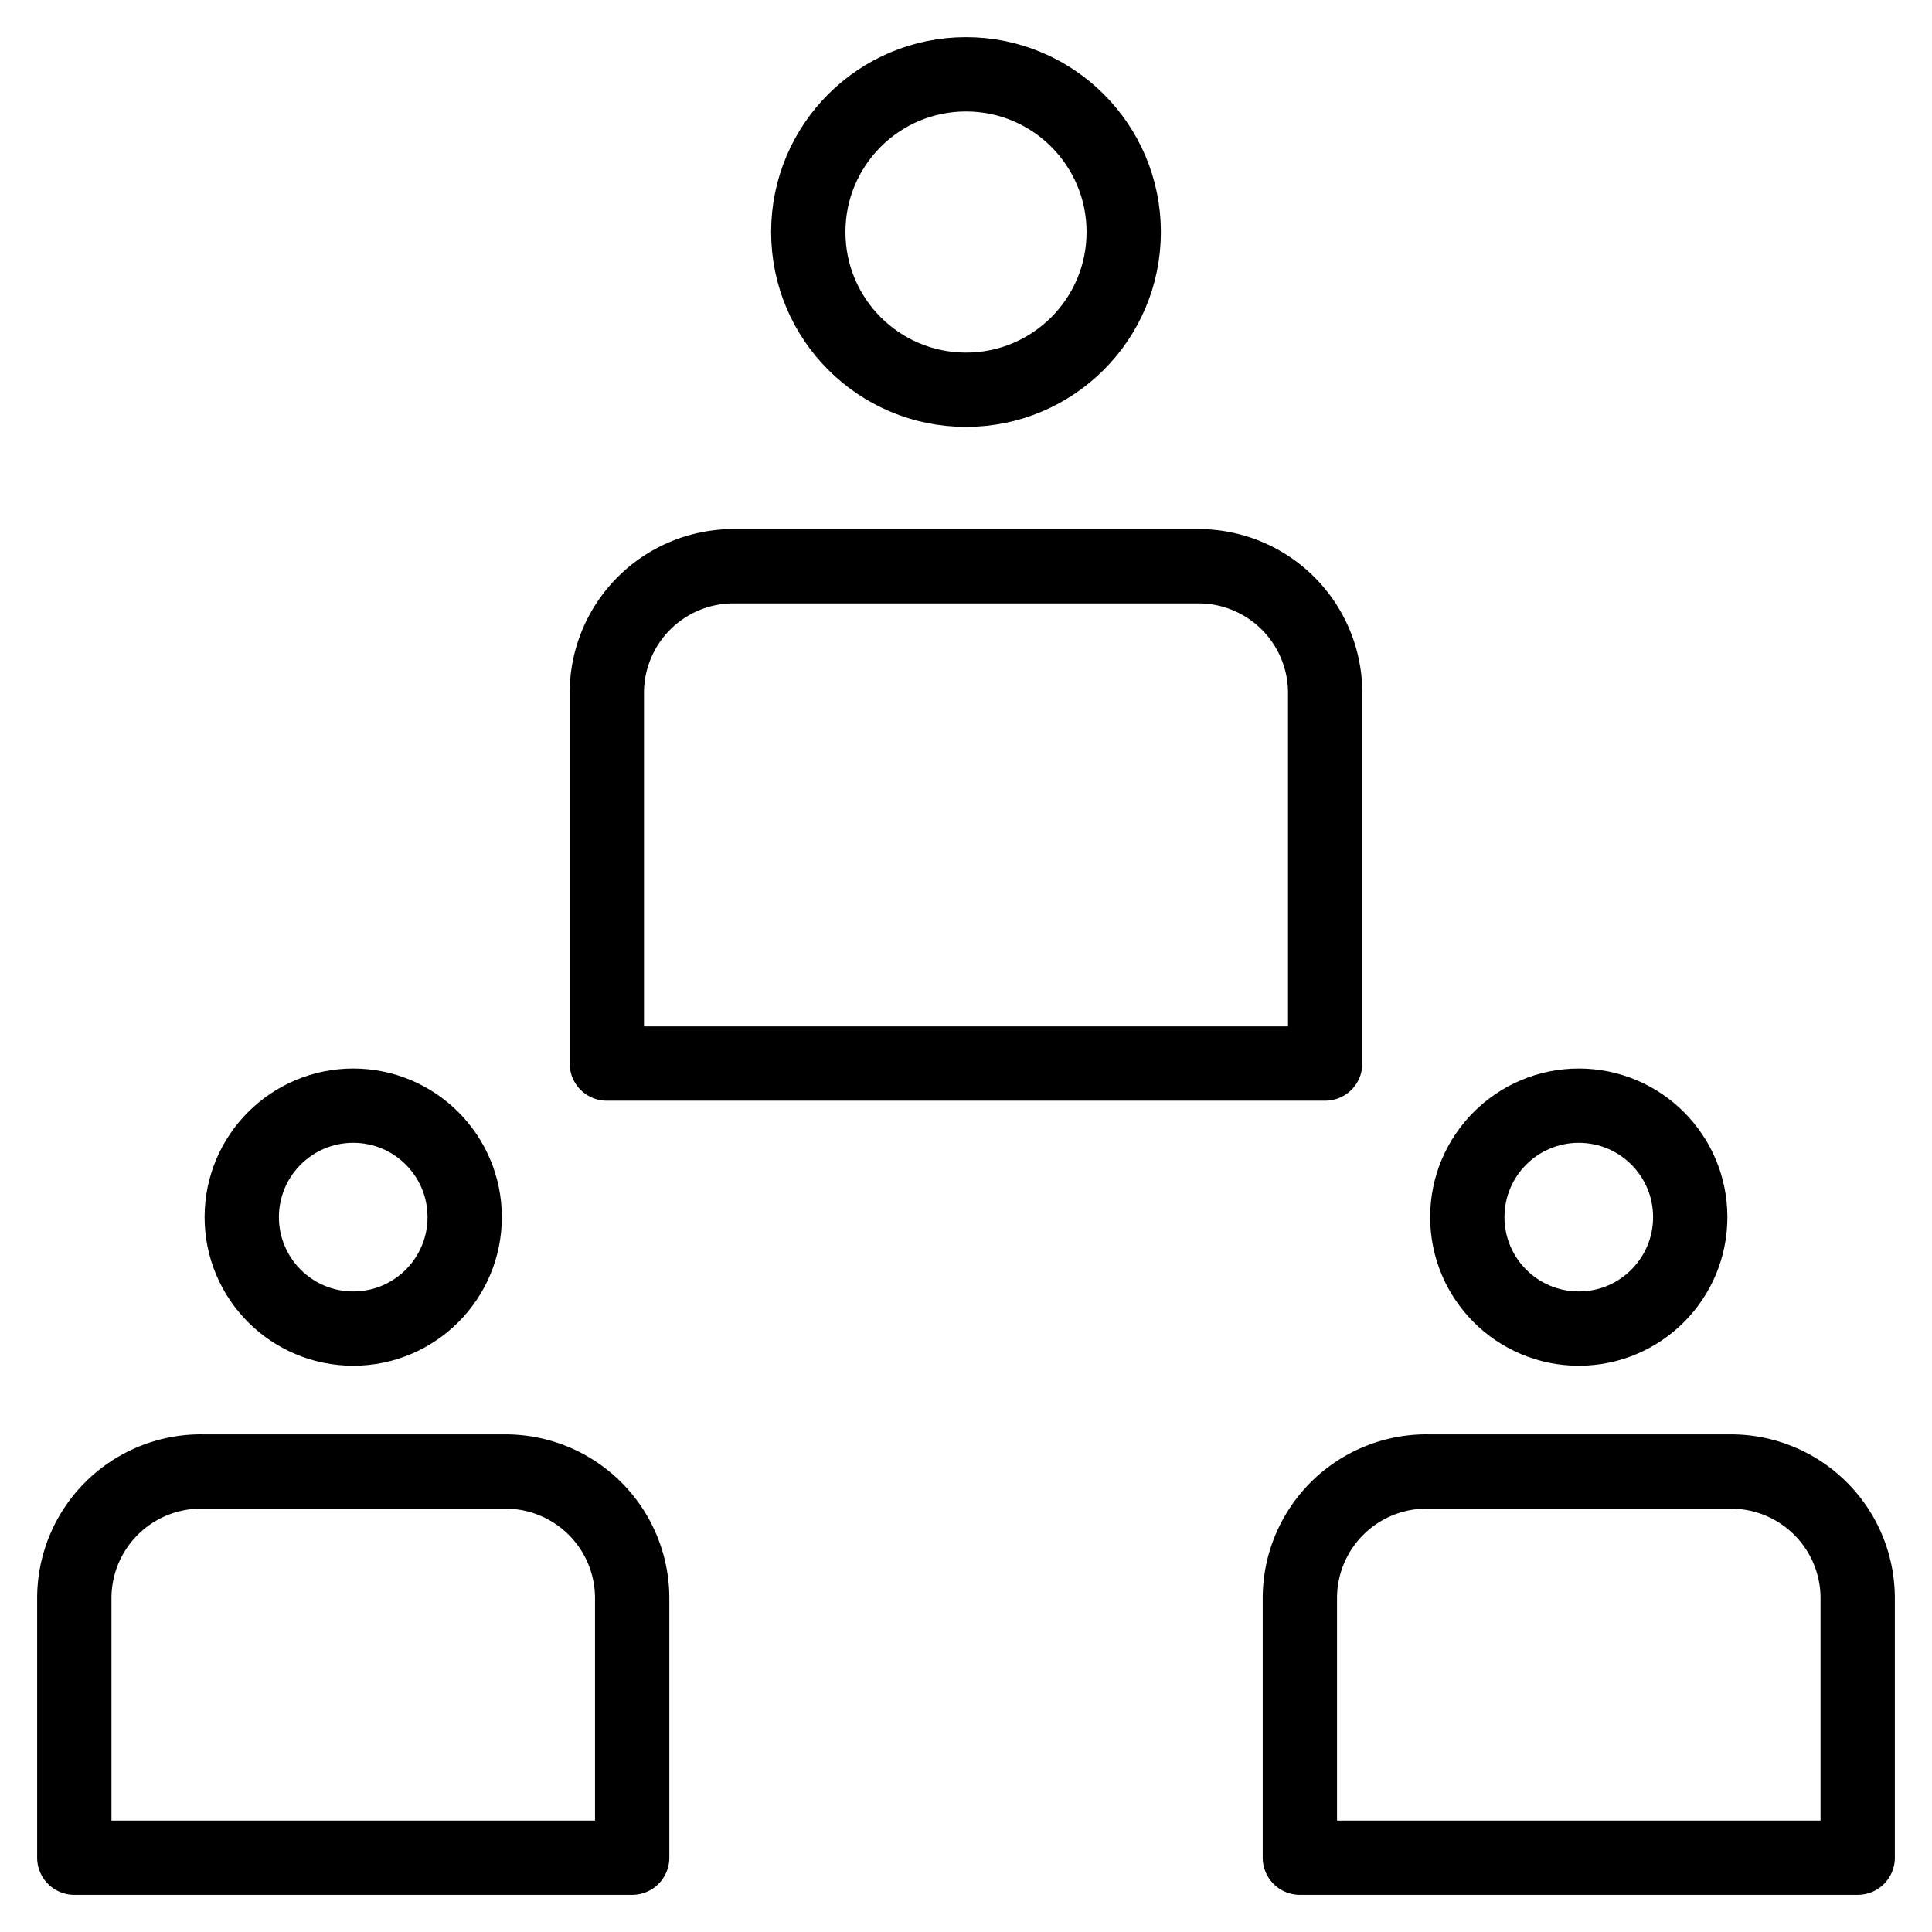<svg xmlns="http://www.w3.org/2000/svg" xml:space="preserve" id="team" x="0" y="0" version="1.1" viewBox="0 0 52 52">
  <g fill="none" stroke="#000" stroke-linecap="round" stroke-linejoin="round" stroke-miterlimit="10" stroke-width="2">
    <path d="M38.395 39.606h8.196A3.41 3.41 0 0 1 50 43.015V50H34.986v-6.985a3.41 3.41 0 0 1 3.41-3.41z"></path>
    <circle cx="42.493" cy="32.759" r="3"></circle>
    <g>
      <path d="M5.41 39.606h8.195a3.41 3.41 0 0 1 3.41 3.409V50H2v-6.985a3.41 3.41 0 0 1 3.41-3.41z"></path>
      <circle cx="9.507" cy="32.759" r="3"></circle>
    </g>
    <g>
      <path d="M19.742 15.24h12.516a3.41 3.41 0 0 1 3.409 3.41v9.975H16.333v-9.976a3.41 3.41 0 0 1 3.41-3.409z"></path>
      <circle cx="26" cy="6.245" r="4.245"></circle>
    </g>
  </g>
</svg>
